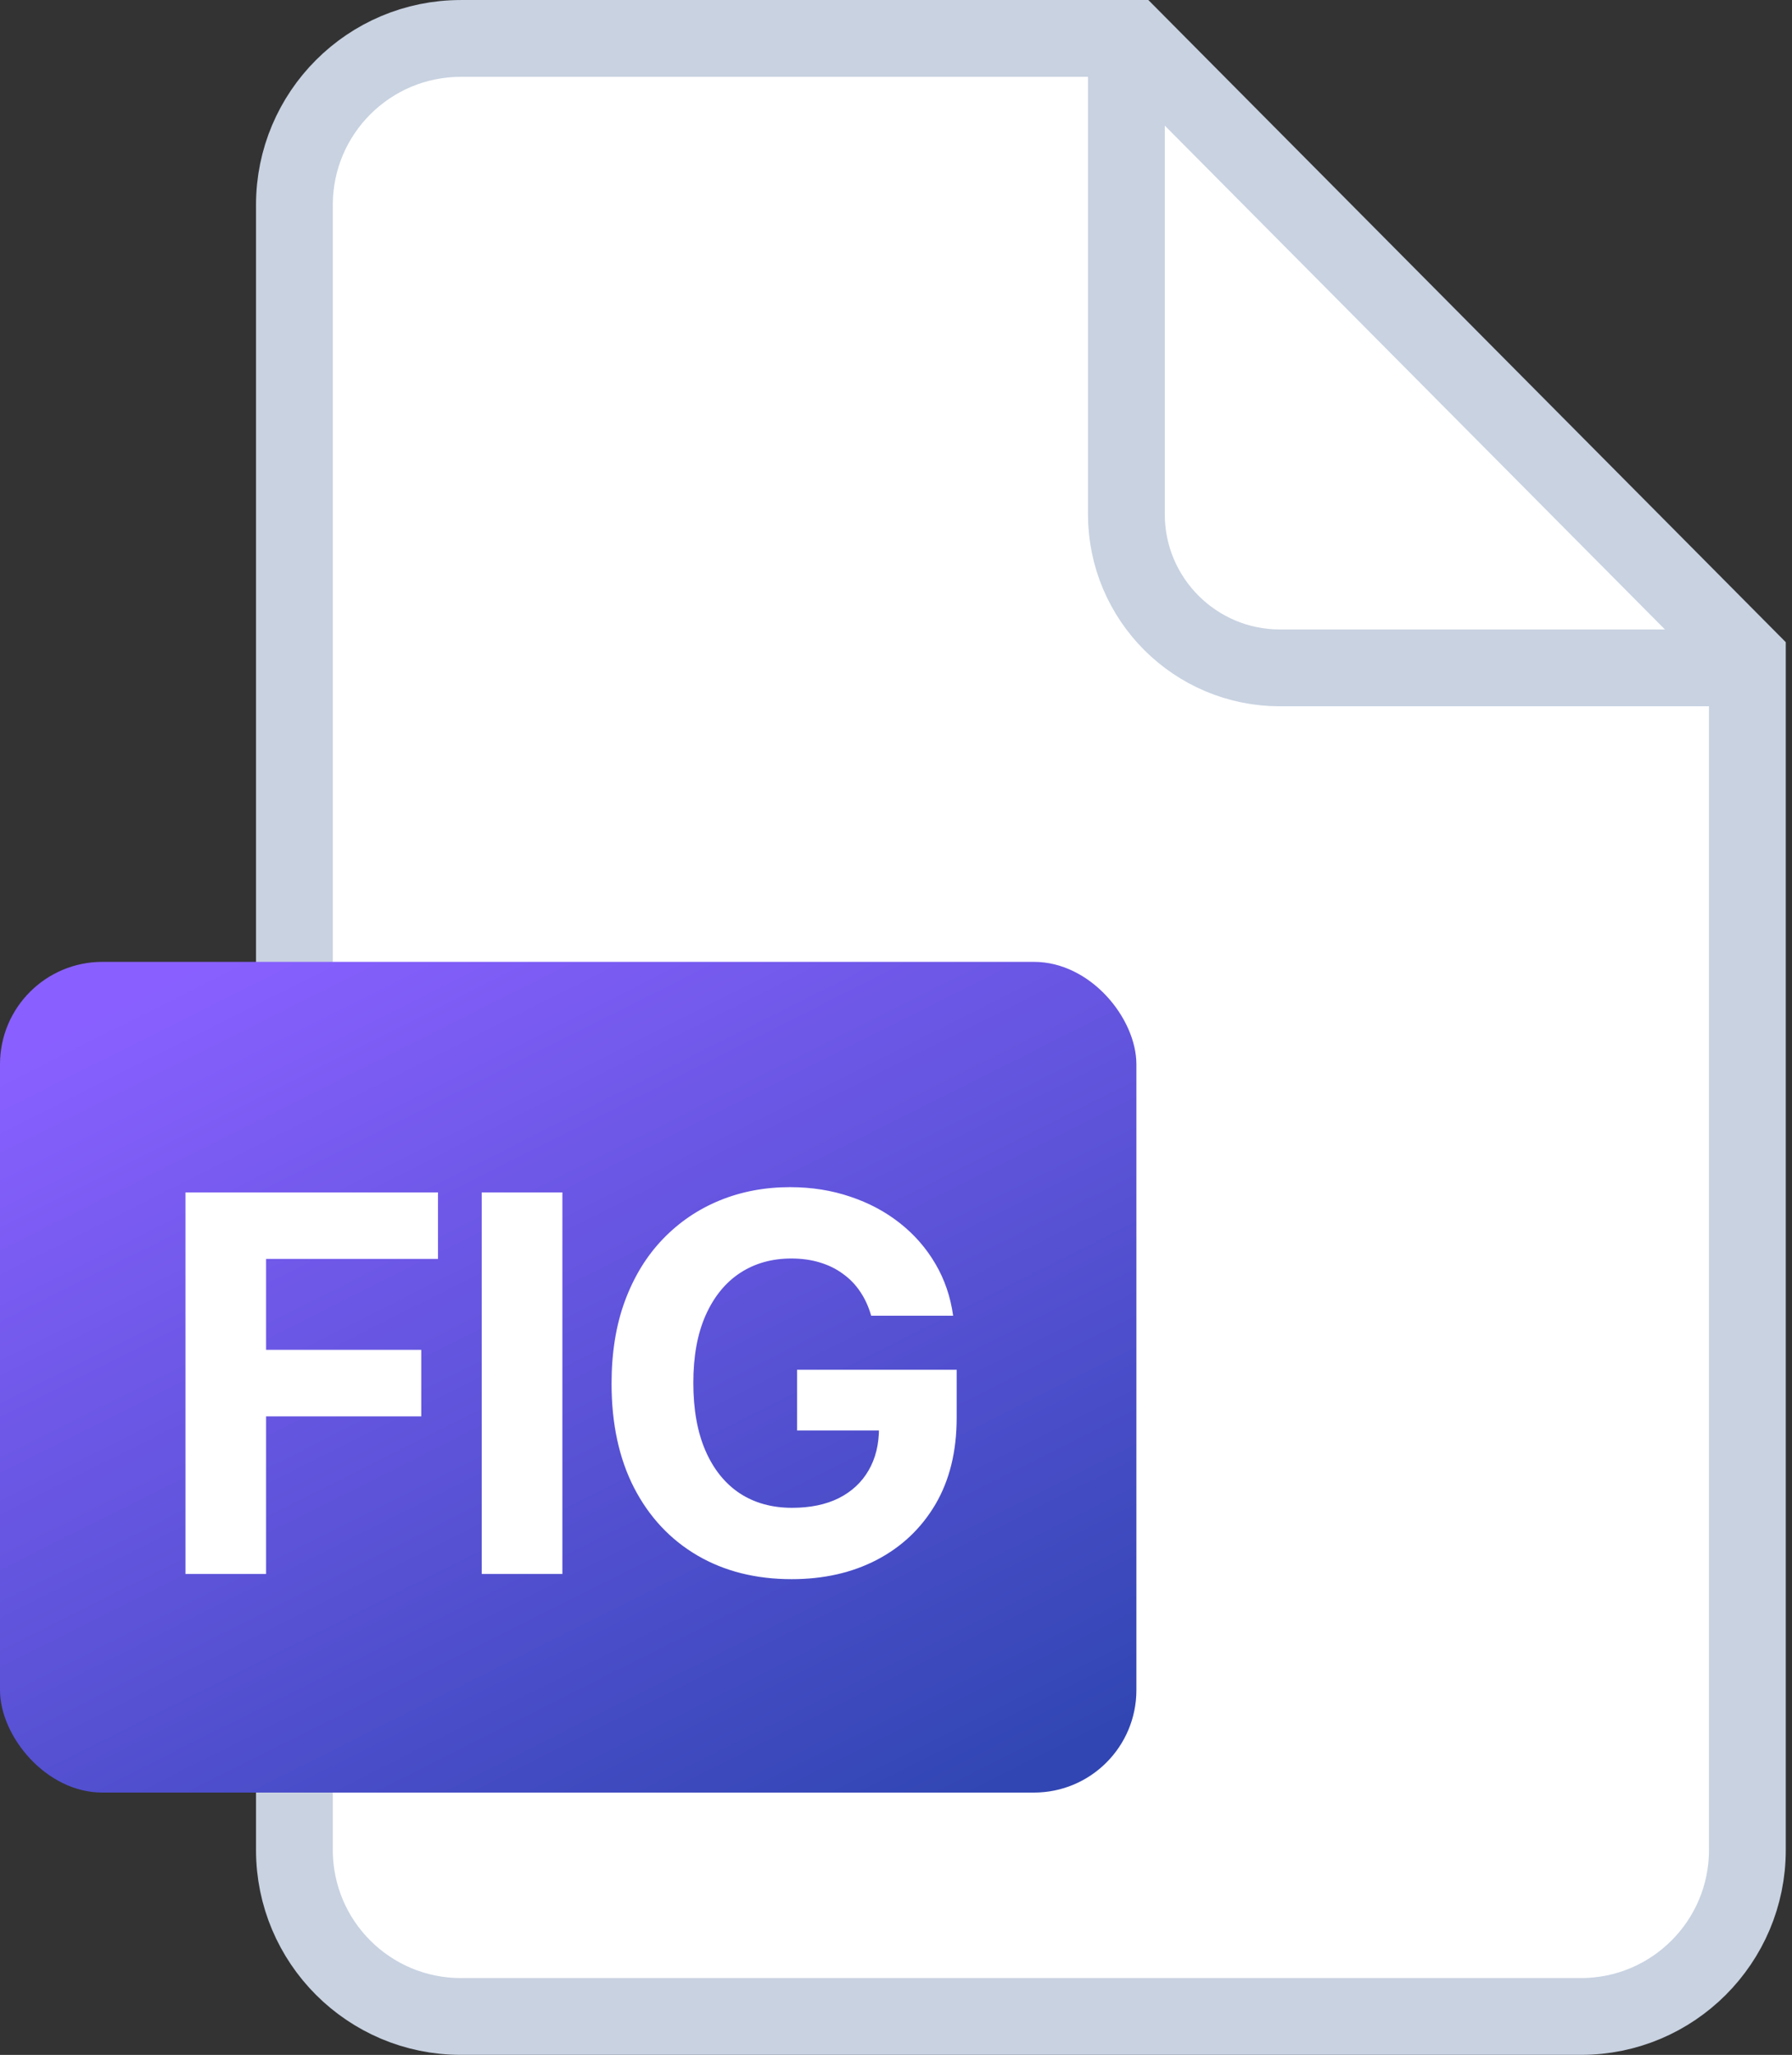 <svg width="41" height="47" viewBox="0 0 41 47" fill="none" xmlns="http://www.w3.org/2000/svg">
<rect x="0" y="0" width="41" height="47" fill="#333333" stroke="none"/>
<g clip-path="url(#clip0_33174_85887)">
<path d="M6.736 4.686C6.736 2.583 8.441 0.879 10.543 0.879H25.908L39.979 15.05V42.314C39.979 44.417 38.274 46.121 36.172 46.121H10.543C8.441 46.121 6.736 44.417 6.736 42.314V4.686Z" fill="white" stroke="#C8D2E1" stroke-width="1.757"/>
<path d="M25.771 1.176V11.761C25.771 13.702 27.345 15.276 29.286 15.276H39.829" stroke="#C8D2E1" stroke-width="1.757" stroke-linecap="round"/>
</g>
<rect y="22" width="26" height="19" rx="2.343" fill="url(#paint0_linear_33174_85887)"/>
<path d="M4.243 36V27.273H10.021V28.794H6.088V30.874H9.638V32.395H6.088V36H4.243ZM12.867 27.273V36H11.022V27.273H12.867ZM19.932 30.094C19.873 29.886 19.789 29.703 19.681 29.544C19.573 29.382 19.441 29.246 19.285 29.135C19.131 29.021 18.955 28.935 18.756 28.875C18.56 28.815 18.343 28.785 18.104 28.785C17.658 28.785 17.266 28.896 16.928 29.118C16.593 29.34 16.332 29.662 16.144 30.085C15.957 30.506 15.863 31.02 15.863 31.628C15.863 32.236 15.955 32.753 16.14 33.179C16.325 33.605 16.586 33.93 16.924 34.155C17.262 34.376 17.661 34.487 18.121 34.487C18.539 34.487 18.895 34.413 19.191 34.266C19.489 34.115 19.716 33.903 19.873 33.631C20.032 33.358 20.111 33.035 20.111 32.663L20.486 32.719H18.236V31.329H21.888V32.429C21.888 33.196 21.726 33.855 21.403 34.406C21.079 34.955 20.633 35.378 20.064 35.676C19.496 35.972 18.846 36.119 18.113 36.119C17.295 36.119 16.576 35.939 15.957 35.578C15.337 35.215 14.854 34.699 14.508 34.031C14.164 33.361 13.992 32.565 13.992 31.645C13.992 30.938 14.094 30.307 14.299 29.753C14.506 29.196 14.796 28.724 15.168 28.338C15.54 27.952 15.974 27.658 16.468 27.456C16.962 27.254 17.498 27.153 18.075 27.153C18.569 27.153 19.029 27.226 19.455 27.371C19.881 27.513 20.259 27.715 20.589 27.976C20.921 28.237 21.192 28.548 21.403 28.909C21.613 29.267 21.748 29.662 21.807 30.094H19.932Z" fill="white"/>
<defs>
<linearGradient id="paint0_linear_33174_85887" x1="-8.398" y1="28.528" x2="2.819" y2="50.867" gradientUnits="userSpaceOnUse">
<stop stop-color="#8960FF"/>
<stop offset="1" stop-color="#3146B3"/>
</linearGradient>
<clipPath id="clip0_33174_85887">
<rect width="35.143" height="47" fill="white" transform="translate(5.857)"/>
</clipPath>
</defs>
</svg>
